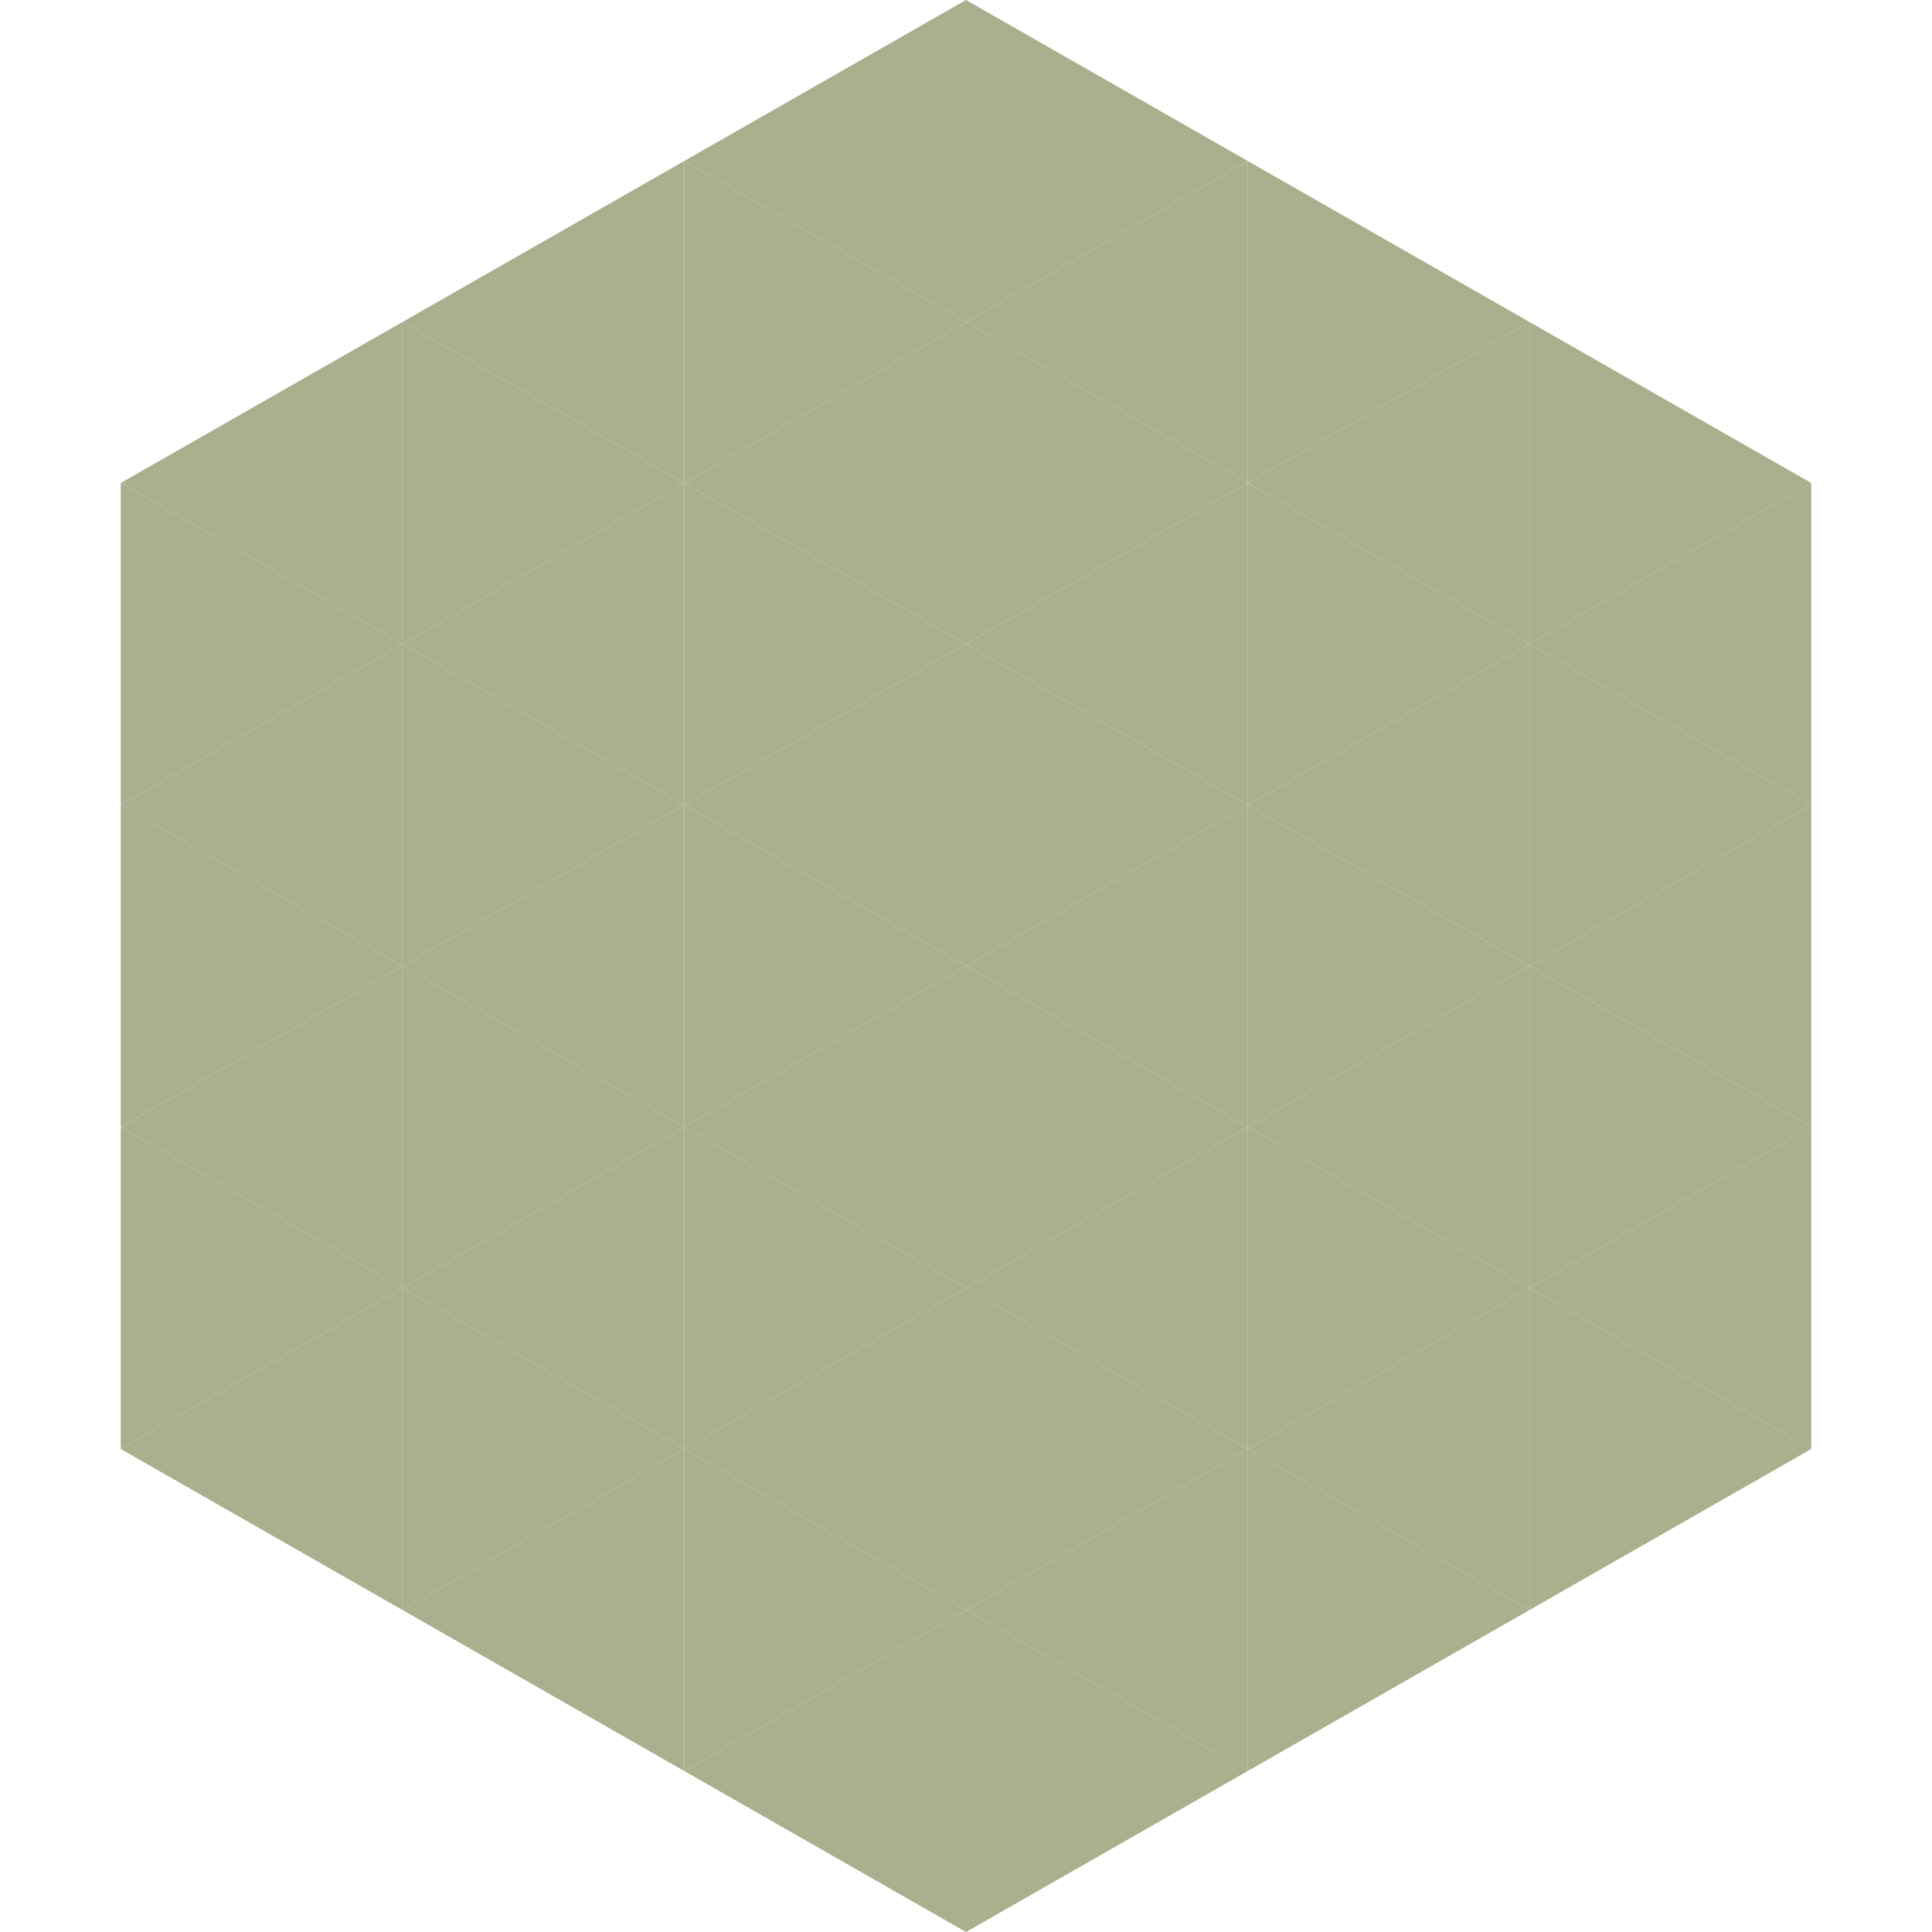<?xml version="1.0"?>
<!-- Generated by SVGo -->
<svg width="240" height="240"
     xmlns="http://www.w3.org/2000/svg"
     xmlns:xlink="http://www.w3.org/1999/xlink">
<polygon points="50,40 15,60 50,80" style="fill:rgb(170,175,141)" />
<polygon points="190,40 225,60 190,80" style="fill:rgb(170,175,141)" />
<polygon points="15,60 50,80 15,100" style="fill:rgb(170,175,141)" />
<polygon points="225,60 190,80 225,100" style="fill:rgb(170,175,141)" />
<polygon points="50,80 15,100 50,120" style="fill:rgb(170,175,141)" />
<polygon points="190,80 225,100 190,120" style="fill:rgb(170,175,141)" />
<polygon points="15,100 50,120 15,140" style="fill:rgb(170,175,141)" />
<polygon points="225,100 190,120 225,140" style="fill:rgb(170,175,141)" />
<polygon points="50,120 15,140 50,160" style="fill:rgb(170,175,141)" />
<polygon points="190,120 225,140 190,160" style="fill:rgb(170,175,141)" />
<polygon points="15,140 50,160 15,180" style="fill:rgb(170,175,141)" />
<polygon points="225,140 190,160 225,180" style="fill:rgb(170,175,141)" />
<polygon points="50,160 15,180 50,200" style="fill:rgb(170,175,141)" />
<polygon points="190,160 225,180 190,200" style="fill:rgb(170,175,141)" />
<polygon points="15,180 50,200 15,220" style="fill:rgb(255,255,255); fill-opacity:0" />
<polygon points="225,180 190,200 225,220" style="fill:rgb(255,255,255); fill-opacity:0" />
<polygon points="50,0 85,20 50,40" style="fill:rgb(255,255,255); fill-opacity:0" />
<polygon points="190,0 155,20 190,40" style="fill:rgb(255,255,255); fill-opacity:0" />
<polygon points="85,20 50,40 85,60" style="fill:rgb(170,175,141)" />
<polygon points="155,20 190,40 155,60" style="fill:rgb(170,175,141)" />
<polygon points="50,40 85,60 50,80" style="fill:rgb(170,175,141)" />
<polygon points="190,40 155,60 190,80" style="fill:rgb(170,175,141)" />
<polygon points="85,60 50,80 85,100" style="fill:rgb(170,175,141)" />
<polygon points="155,60 190,80 155,100" style="fill:rgb(170,175,141)" />
<polygon points="50,80 85,100 50,120" style="fill:rgb(170,175,141)" />
<polygon points="190,80 155,100 190,120" style="fill:rgb(170,175,141)" />
<polygon points="85,100 50,120 85,140" style="fill:rgb(170,175,141)" />
<polygon points="155,100 190,120 155,140" style="fill:rgb(170,175,141)" />
<polygon points="50,120 85,140 50,160" style="fill:rgb(170,175,141)" />
<polygon points="190,120 155,140 190,160" style="fill:rgb(170,175,141)" />
<polygon points="85,140 50,160 85,180" style="fill:rgb(170,175,141)" />
<polygon points="155,140 190,160 155,180" style="fill:rgb(170,175,141)" />
<polygon points="50,160 85,180 50,200" style="fill:rgb(170,175,141)" />
<polygon points="190,160 155,180 190,200" style="fill:rgb(170,175,141)" />
<polygon points="85,180 50,200 85,220" style="fill:rgb(170,175,141)" />
<polygon points="155,180 190,200 155,220" style="fill:rgb(170,175,141)" />
<polygon points="120,0 85,20 120,40" style="fill:rgb(170,175,141)" />
<polygon points="120,0 155,20 120,40" style="fill:rgb(170,175,141)" />
<polygon points="85,20 120,40 85,60" style="fill:rgb(170,175,141)" />
<polygon points="155,20 120,40 155,60" style="fill:rgb(170,175,141)" />
<polygon points="120,40 85,60 120,80" style="fill:rgb(170,175,141)" />
<polygon points="120,40 155,60 120,80" style="fill:rgb(170,175,141)" />
<polygon points="85,60 120,80 85,100" style="fill:rgb(170,175,141)" />
<polygon points="155,60 120,80 155,100" style="fill:rgb(170,175,141)" />
<polygon points="120,80 85,100 120,120" style="fill:rgb(170,175,141)" />
<polygon points="120,80 155,100 120,120" style="fill:rgb(170,175,141)" />
<polygon points="85,100 120,120 85,140" style="fill:rgb(170,175,141)" />
<polygon points="155,100 120,120 155,140" style="fill:rgb(170,175,141)" />
<polygon points="120,120 85,140 120,160" style="fill:rgb(170,175,141)" />
<polygon points="120,120 155,140 120,160" style="fill:rgb(170,175,141)" />
<polygon points="85,140 120,160 85,180" style="fill:rgb(170,175,141)" />
<polygon points="155,140 120,160 155,180" style="fill:rgb(170,175,141)" />
<polygon points="120,160 85,180 120,200" style="fill:rgb(170,175,141)" />
<polygon points="120,160 155,180 120,200" style="fill:rgb(170,175,141)" />
<polygon points="85,180 120,200 85,220" style="fill:rgb(170,175,141)" />
<polygon points="155,180 120,200 155,220" style="fill:rgb(170,175,141)" />
<polygon points="120,200 85,220 120,240" style="fill:rgb(170,175,141)" />
<polygon points="120,200 155,220 120,240" style="fill:rgb(170,175,141)" />
<polygon points="85,220 120,240 85,260" style="fill:rgb(255,255,255); fill-opacity:0" />
<polygon points="155,220 120,240 155,260" style="fill:rgb(255,255,255); fill-opacity:0" />
</svg>
